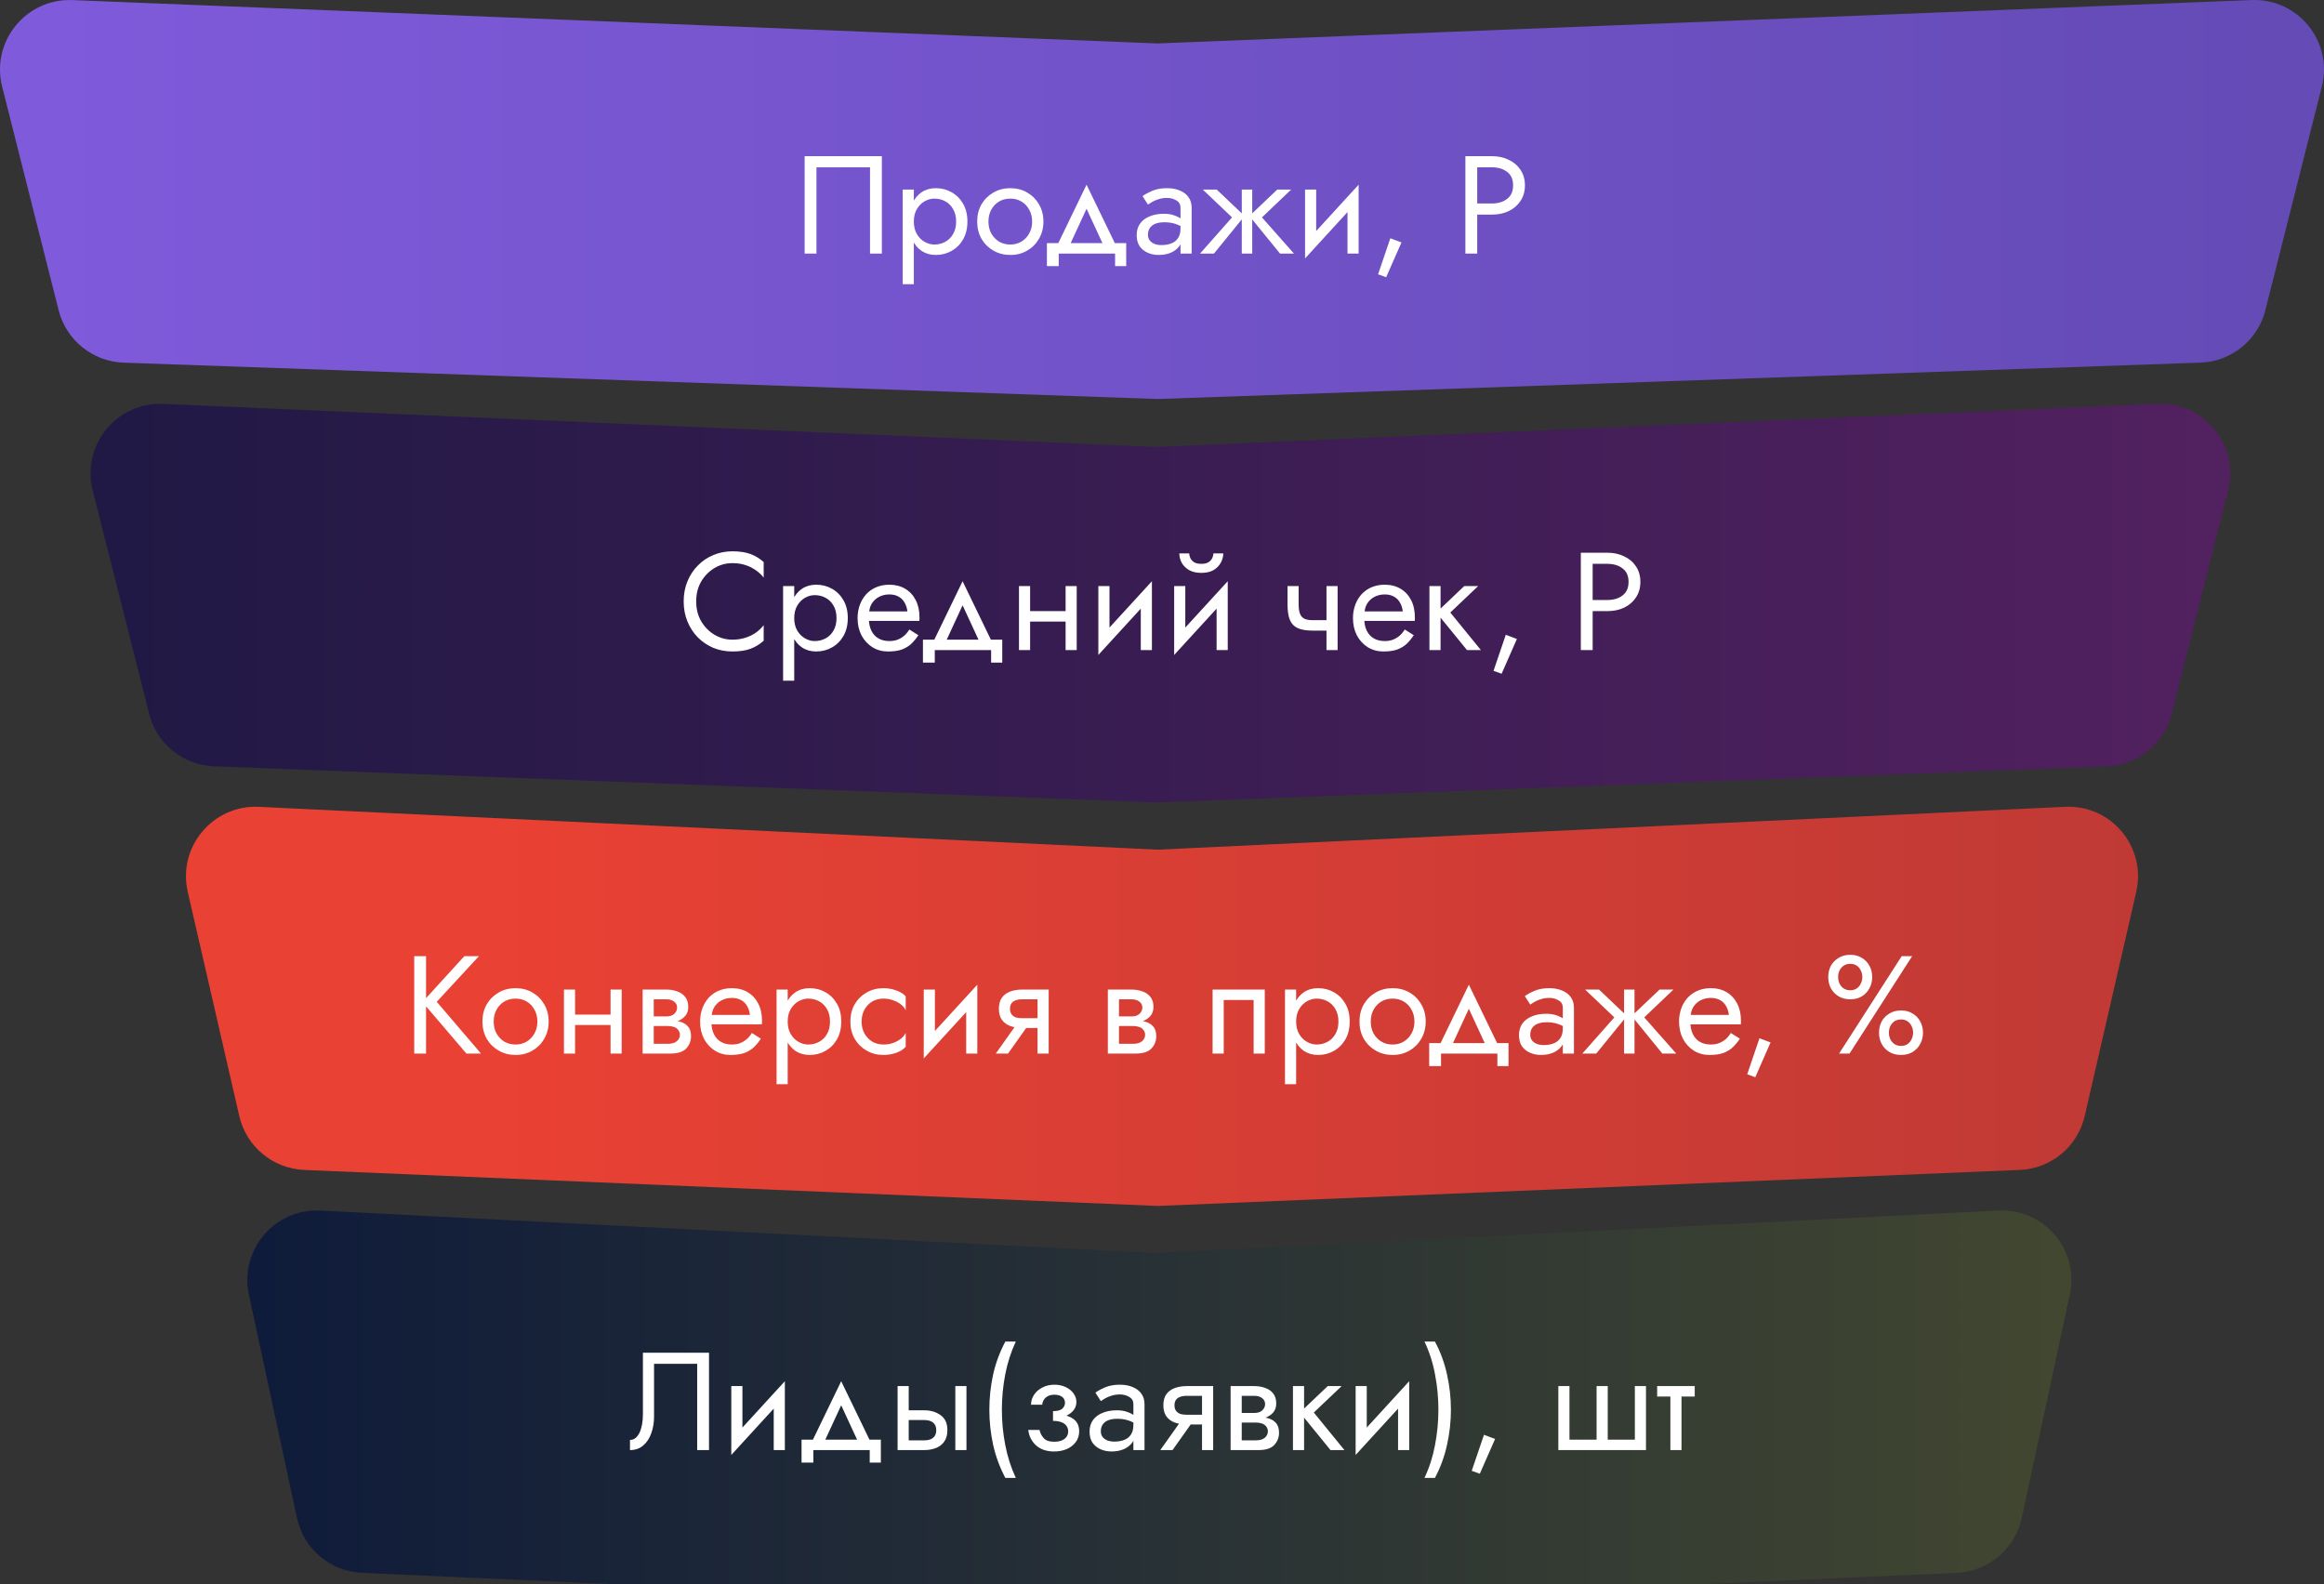 <?xml version="1.0" encoding="UTF-8"?> <svg xmlns="http://www.w3.org/2000/svg" viewBox="0 0 290.133 197.768" fill="none"><rect x="0" y="0" width="290.133" height="197.768" fill="#333333" stroke="none"/><path d="M7.317 38.723C8.263 42.47 11.57 45.141 15.432 45.276L144.491 49.814L274.699 45.274C278.561 45.14 281.869 42.469 282.815 38.721L289.864 10.811C291.283 5.186 286.896 -0.223 281.099 0.007L144.491 5.426L9.037 0.011C3.239 -0.221 -1.151 5.189 0.269 10.815L7.317 38.723Z" fill="url(#paint0_linear_344_2627)"></path><path d="M108.616 20.888H101.929V31.657H100.453V19.498H110.093V31.657H108.616V20.888ZM114.085 35.478H112.696V23.667H114.085V35.478ZM120.773 27.662C120.773 28.519 120.593 29.26 120.234 29.885C119.875 30.51 119.395 30.991 118.792 31.327C118.202 31.662 117.542 31.83 116.812 31.83C116.152 31.83 115.567 31.662 115.058 31.327C114.56 30.991 114.166 30.51 113.877 29.885C113.599 29.26 113.46 28.519 113.46 27.662C113.46 26.793 113.599 26.052 113.877 25.438C114.166 24.813 114.56 24.332 115.058 23.997C115.567 23.661 116.152 23.493 116.812 23.493C117.542 23.493 118.202 23.661 118.792 23.997C119.395 24.332 119.875 24.813 120.234 25.438C120.593 26.052 120.773 26.793 120.773 27.662ZM119.366 27.662C119.366 27.048 119.238 26.527 118.983 26.099C118.74 25.67 118.41 25.346 117.993 25.126C117.588 24.906 117.137 24.796 116.638 24.796C116.233 24.796 115.834 24.906 115.44 25.126C115.046 25.346 114.722 25.67 114.467 26.099C114.213 26.527 114.085 27.048 114.085 27.662C114.085 28.275 114.213 28.796 114.467 29.225C114.722 29.653 115.046 29.978 115.44 30.198C115.834 30.418 116.233 30.528 116.638 30.528C117.137 30.528 117.588 30.418 117.993 30.198C118.41 29.978 118.74 29.653 118.983 29.225C119.238 28.796 119.366 28.275 119.366 27.662ZM121.994 27.662C121.994 26.851 122.173 26.133 122.532 25.508C122.903 24.883 123.401 24.39 124.026 24.031C124.651 23.672 125.352 23.493 126.128 23.493C126.915 23.493 127.616 23.672 128.23 24.031C128.855 24.39 129.347 24.883 129.706 25.508C130.077 26.133 130.262 26.851 130.262 27.662C130.262 28.461 130.077 29.179 129.706 29.816C129.347 30.441 128.855 30.933 128.23 31.292C127.616 31.651 126.915 31.83 126.128 31.83C125.352 31.83 124.651 31.651 124.026 31.292C123.401 30.933 122.903 30.441 122.532 29.816C122.173 29.179 121.994 28.461 121.994 27.662ZM123.401 27.662C123.401 28.217 123.516 28.71 123.748 29.138C123.991 29.567 124.316 29.908 124.721 30.163C125.138 30.406 125.607 30.528 126.128 30.528C126.649 30.528 127.112 30.406 127.517 30.163C127.934 29.908 128.259 29.567 128.49 29.138C128.733 28.71 128.855 28.217 128.855 27.662C128.855 27.106 128.733 26.614 128.49 26.185C128.259 25.745 127.934 25.404 127.517 25.16C127.112 24.917 126.649 24.796 126.128 24.796C125.607 24.796 125.138 24.917 124.721 25.16C124.316 25.404 123.991 25.745 123.748 26.185C123.516 26.614 123.401 27.106 123.401 27.662ZM135.648 26.064L133.303 31.136H131.74L135.648 23.059L139.556 31.136H137.993L135.648 26.064ZM139.209 31.657H132.174V33.22H130.698V30.354H140.598V33.22H139.209V31.657ZM143.313 29.312C143.313 29.59 143.388 29.827 143.539 30.024C143.689 30.209 143.892 30.354 144.146 30.458C144.401 30.551 144.685 30.597 144.998 30.597C145.461 30.597 145.872 30.528 146.231 30.389C146.59 30.25 146.868 30.03 147.065 29.729C147.273 29.428 147.377 29.028 147.377 28.53L147.655 29.399C147.655 29.908 147.516 30.348 147.238 30.719C146.972 31.078 146.613 31.356 146.161 31.553C145.71 31.738 145.206 31.83 144.65 31.83C144.152 31.83 143.695 31.738 143.278 31.553C142.861 31.367 142.525 31.095 142.271 30.736C142.028 30.366 141.906 29.908 141.906 29.364C141.906 28.796 142.045 28.316 142.323 27.922C142.601 27.529 142.994 27.228 143.504 27.019C144.013 26.799 144.616 26.689 145.31 26.689C145.82 26.689 146.254 26.758 146.613 26.897C146.984 27.025 147.279 27.175 147.499 27.349C147.719 27.511 147.869 27.644 147.95 27.749V28.565C147.557 28.287 147.157 28.084 146.752 27.957C146.347 27.818 145.889 27.749 145.38 27.749C144.917 27.749 144.529 27.812 144.216 27.94C143.915 28.067 143.689 28.246 143.539 28.478C143.388 28.71 143.313 28.988 143.313 29.312ZM143.313 25.543L142.635 24.483C142.937 24.263 143.342 24.043 143.851 23.823C144.361 23.603 144.974 23.493 145.692 23.493C146.306 23.493 146.839 23.591 147.29 23.788C147.754 23.974 148.113 24.246 148.367 24.605C148.634 24.964 148.767 25.404 148.767 25.925V31.657H147.377V25.925C147.377 25.52 147.204 25.218 146.856 25.021C146.52 24.813 146.132 24.709 145.692 24.709C145.31 24.709 144.963 24.761 144.65 24.865C144.338 24.958 144.066 25.074 143.834 25.213C143.614 25.34 143.44 25.45 143.313 25.543ZM159.455 23.667H161.192L157.545 27.141L161.54 31.657H159.803L155.981 26.967L159.455 23.667ZM156.329 23.667V31.657H155.026V23.667H156.329ZM151.899 23.667L155.373 26.967L151.552 31.657H149.815L153.81 27.141L150.162 23.667H151.899ZM169.526 25.056L162.926 32.265L163.013 30.267L169.613 23.059L169.526 25.056ZM164.315 23.667V30.354L162.926 32.265V23.667H164.315ZM169.613 23.059V31.657H168.224V24.969L169.613 23.059ZM173.572 29.746L174.962 30.267L173.051 34.61L172.043 34.245L173.572 29.746ZM182.942 19.498H184.418V31.657H182.942V19.498ZM183.758 20.888V19.498H186.242C187.029 19.498 187.73 19.648 188.344 19.95C188.969 20.239 189.461 20.656 189.82 21.2C190.191 21.744 190.376 22.393 190.376 23.146C190.376 23.887 190.191 24.535 189.82 25.091C189.461 25.635 188.969 26.058 188.344 26.359C187.73 26.649 187.029 26.793 186.242 26.793H183.758V25.404H186.242C187.029 25.404 187.666 25.213 188.153 24.83C188.65 24.448 188.899 23.887 188.899 23.146C188.899 22.393 188.65 21.831 188.153 21.461C187.666 21.079 187.029 20.888 186.242 20.888H183.758Z" fill="white"></path><path d="M18.615 89.117C19.558 92.853 22.851 95.521 26.702 95.669L144.294 100.186L263.035 95.667C266.885 95.52 270.18 92.852 271.123 89.114L278.167 61.223C279.591 55.586 275.182 50.17 269.374 50.42L144.294 55.798L20.369 50.424C14.559 50.172 10.148 55.589 11.572 61.227L18.615 89.117Z" fill="url(#paint1_linear_344_2627)"></path><path d="M86.914 75.081C86.914 76.02 87.123 76.847 87.54 77.565C87.968 78.283 88.524 78.845 89.207 79.25C89.89 79.655 90.632 79.858 91.431 79.858C92.01 79.858 92.537 79.783 93.011 79.632C93.498 79.482 93.938 79.273 94.331 79.007C94.725 78.729 95.061 78.411 95.339 78.052V79.997C94.829 80.449 94.273 80.784 93.671 81.005C93.069 81.225 92.322 81.334 91.431 81.334C90.585 81.334 89.792 81.184 89.051 80.883C88.322 80.57 87.679 80.136 87.123 79.58C86.567 79.013 86.133 78.347 85.82 77.583C85.507 76.818 85.351 75.985 85.351 75.081C85.351 74.178 85.507 73.344 85.82 72.58C86.133 71.816 86.567 71.156 87.123 70.6C87.679 70.033 88.322 69.598 89.051 69.297C89.792 68.985 90.585 68.828 91.431 68.828C92.322 68.828 93.069 68.938 93.671 69.159C94.273 69.378 94.829 69.714 95.339 70.166V72.111C95.061 71.752 94.725 71.44 94.331 71.173C93.938 70.896 93.498 70.681 93.011 70.531C92.537 70.38 92.01 70.305 91.431 70.305C90.632 70.305 89.89 70.507 89.207 70.913C88.524 71.318 87.968 71.88 87.54 72.598C87.123 73.304 86.914 74.132 86.914 75.081ZM99.153 84.982H97.763V73.171H99.153V84.982ZM105.84 77.166C105.84 78.023 105.66 78.764 105.302 79.389C104.943 80.015 104.462 80.495 103.86 80.831C103.269 81.167 102.609 81.334 101.88 81.334C101.22 81.334 100.635 81.167 100.125 80.831C99.627 80.495 99.234 80.015 98.944 79.389C98.666 78.764 98.527 78.023 98.527 77.166C98.527 76.297 98.666 75.556 98.944 74.943C99.234 74.317 99.627 73.837 100.125 73.501C100.635 73.165 101.22 72.997 101.88 72.997C102.609 72.997 103.269 73.165 103.86 73.501C104.462 73.837 104.943 74.317 105.302 74.943C105.66 75.556 105.84 76.297 105.84 77.166ZM104.433 77.166C104.433 76.552 104.306 76.031 104.051 75.602C103.808 75.174 103.478 74.85 103.061 74.63C102.656 74.41 102.204 74.3 101.706 74.3C101.301 74.3 100.901 74.41 100.507 74.63C100.114 74.85 99.79 75.174 99.535 75.602C99.28 76.031 99.153 76.552 99.153 77.166C99.153 77.78 99.28 78.301 99.535 78.729C99.79 79.158 100.114 79.482 100.507 79.702C100.901 79.922 101.301 80.032 101.706 80.032C102.204 80.032 102.656 79.922 103.061 79.702C103.478 79.482 103.808 79.158 104.051 78.729C104.306 78.301 104.433 77.78 104.433 77.166ZM107.947 77.513V76.332H113.28C113.233 75.915 113.117 75.55 112.932 75.238C112.759 74.914 112.51 74.665 112.185 74.491C111.873 74.306 111.485 74.213 111.022 74.213C110.558 74.213 110.136 74.312 109.754 74.508C109.371 74.705 109.065 74.989 108.833 75.359C108.613 75.718 108.503 76.147 108.503 76.645L108.468 77.166C108.468 77.78 108.572 78.301 108.781 78.729C108.989 79.158 109.285 79.482 109.667 79.702C110.049 79.922 110.5 80.032 111.022 80.032C111.415 80.032 111.763 79.974 112.064 79.858C112.376 79.731 112.654 79.563 112.897 79.354C113.141 79.134 113.349 78.88 113.523 78.59L114.652 79.302C114.386 79.708 114.09 80.067 113.766 80.379C113.442 80.68 113.048 80.918 112.585 81.091C112.122 81.254 111.543 81.334 110.848 81.334C110.13 81.334 109.481 81.155 108.902 80.796C108.335 80.437 107.883 79.945 107.548 79.32C107.223 78.683 107.061 77.965 107.061 77.166C107.061 77.015 107.067 76.871 107.079 76.731C107.09 76.593 107.108 76.454 107.131 76.315C107.247 75.655 107.478 75.076 107.826 74.578C108.173 74.08 108.619 73.692 109.163 73.414C109.719 73.136 110.338 72.997 111.022 72.997C111.774 72.997 112.434 73.165 113.002 73.501C113.569 73.837 114.009 74.312 114.322 74.925C114.634 75.527 114.791 76.251 114.791 77.096C114.791 77.166 114.791 77.235 114.791 77.305C114.791 77.374 114.785 77.444 114.773 77.513H107.947ZM120.173 75.568L117.828 80.64H116.264L120.173 72.563L124.081 80.64H122.518L120.173 75.568ZM123.733 81.161H116.699V82.724H115.222V79.858H125.123V82.724H123.733V81.161ZM128.028 77.6V76.297H133.934V77.6H128.028ZM133.031 73.171H134.42V81.161H133.031V73.171ZM127.212 73.171H128.602V81.161H127.212V73.171ZM143.721 74.56L137.12 81.769L137.207 79.771L143.808 72.563L143.721 74.56ZM138.51 73.171V79.858L137.12 81.769V73.171H138.51ZM143.808 72.563V81.161H142.418V74.473L143.808 72.563ZM153.186 74.56L146.585 81.769L146.672 79.771L153.273 72.563L153.186 74.56ZM147.975 73.171V79.858L146.585 81.769V73.171H147.975ZM153.273 72.563V81.161H151.883V74.473L153.273 72.563ZM147.228 69.089H148.461C148.461 69.239 148.502 69.419 148.583 69.627C148.664 69.824 148.814 70.004 149.034 70.166C149.255 70.317 149.567 70.392 149.972 70.392C150.378 70.392 150.69 70.317 150.911 70.166C151.13 70.004 151.281 69.824 151.362 69.627C151.443 69.419 151.484 69.239 151.484 69.089H152.717C152.717 69.483 152.613 69.871 152.404 70.253C152.207 70.623 151.906 70.93 151.501 71.173C151.096 71.405 150.586 71.521 149.972 71.521C149.37 71.521 148.861 71.405 148.444 71.173C148.039 70.93 147.732 70.623 147.523 70.253C147.326 69.871 147.228 69.483 147.228 69.089ZM163.864 78.729V77.426H166.59V78.729H163.864ZM165.601 73.171H166.99V81.161H165.601V73.171ZM162.127 73.171V75.464C162.127 75.927 162.179 76.303 162.283 76.593C162.387 76.882 162.566 77.096 162.821 77.235C163.076 77.363 163.423 77.426 163.864 77.426V78.729C163.064 78.729 162.433 78.619 161.97 78.399C161.519 78.179 161.2 77.832 161.015 77.357C160.829 76.871 160.737 76.239 160.737 75.464V73.171H162.127ZM169.793 77.513V76.332H175.125C175.079 75.915 174.963 75.55 174.778 75.238C174.604 74.914 174.355 74.665 174.031 74.491C173.718 74.306 173.33 74.213 172.867 74.213C172.404 74.213 171.981 74.312 171.599 74.508C171.217 74.705 170.91 74.989 170.678 75.359C170.459 75.718 170.348 76.147 170.348 76.645L170.314 77.166C170.314 77.78 170.418 78.301 170.626 78.729C170.835 79.158 171.13 79.482 171.512 79.702C171.894 79.922 172.346 80.032 172.867 80.032C173.261 80.032 173.608 79.974 173.909 79.858C174.222 79.731 174.5 79.563 174.743 79.354C174.986 79.134 175.195 78.88 175.368 78.59L176.497 79.302C176.231 79.708 175.936 80.067 175.612 80.379C175.287 80.68 174.893 80.918 174.43 81.091C173.967 81.254 173.388 81.334 172.693 81.334C171.975 81.334 171.327 81.155 170.748 80.796C170.181 80.437 169.729 79.945 169.393 79.32C169.069 78.683 168.907 77.965 168.907 77.166C168.907 77.015 168.913 76.871 168.924 76.731C168.936 76.593 168.953 76.454 168.976 76.315C169.092 75.655 169.324 75.076 169.671 74.578C170.018 74.08 170.464 73.692 171.009 73.414C171.564 73.136 172.184 72.997 172.867 72.997C173.62 72.997 174.28 73.165 174.847 73.501C175.415 73.837 175.855 74.312 176.167 74.925C176.48 75.527 176.636 76.251 176.636 77.096C176.636 77.166 176.636 77.235 176.636 77.305C176.636 77.374 176.63 77.444 176.619 77.513H169.793ZM178.454 73.171H179.844V81.161H178.454V73.171ZM182.796 73.171H184.533L181.059 76.471L184.881 81.161H183.144L179.322 76.471L182.796 73.171ZM187.985 79.25L189.374 79.771L187.464 84.114L186.456 83.749L187.985 79.25ZM197.354 69.002H198.831V81.161H197.354V69.002ZM198.171 70.392V69.002H200.655C201.442 69.002 202.143 69.153 202.756 69.454C203.382 69.743 203.874 70.16 204.233 70.704C204.603 71.249 204.789 71.897 204.789 72.65C204.789 73.391 204.603 74.039 204.233 74.595C203.874 75.139 203.382 75.562 202.756 75.863C202.143 76.153 201.442 76.297 200.655 76.297H198.171V74.908H200.655C201.442 74.908 202.079 74.717 202.565 74.335C203.063 73.952 203.312 73.391 203.312 72.65C203.312 71.897 203.063 71.335 202.565 70.965C202.079 70.583 201.442 70.392 200.655 70.392H198.171Z" fill="white"></path><path d="M29.871 139.328C30.747 143.139 34.062 145.895 37.969 146.06L144.543 150.558L252.162 146.058C256.07 145.894 259.386 143.138 260.263 139.326L266.694 111.347C267.983 105.741 263.566 100.455 257.819 100.726L144.543 106.077L32.318 100.731C26.571 100.457 22.152 105.745 23.44 111.351L29.871 139.328Z" fill="url(#paint2_linear_344_2627)"></path><path d="M51.713 119.373H53.19V131.532H51.713V119.373ZM57.967 119.373H59.79L54.527 125.071L60.051 131.532H58.227L52.738 125.105L57.967 119.373ZM60.227 127.537C60.227 126.727 60.407 126.009 60.766 125.383C61.136 124.758 61.634 124.266 62.26 123.907C62.885 123.548 63.585 123.368 64.361 123.368C65.149 123.368 65.849 123.548 66.463 123.907C67.088 124.266 67.58 124.758 67.94 125.383C68.31 126.009 68.495 126.727 68.495 127.537C68.495 128.336 68.31 129.054 67.94 129.691C67.58 130.316 67.088 130.808 66.463 131.167C65.849 131.527 65.149 131.706 64.361 131.706C63.585 131.706 62.885 131.527 62.26 131.167C61.634 130.808 61.136 130.316 60.766 129.691C60.407 129.054 60.227 128.336 60.227 127.537ZM61.634 127.537C61.634 128.093 61.75 128.585 61.982 129.014C62.225 129.442 62.549 129.784 62.954 130.038C63.371 130.282 63.84 130.403 64.361 130.403C64.882 130.403 65.346 130.282 65.751 130.038C66.168 129.784 66.492 129.442 66.724 129.014C66.967 128.585 67.088 128.093 67.088 127.537C67.088 126.981 66.967 126.489 66.724 126.061C66.492 125.621 66.168 125.279 65.751 125.036C65.346 124.793 64.882 124.671 64.361 124.671C63.84 124.671 63.371 124.793 62.954 125.036C62.549 125.279 62.225 125.621 61.982 126.061C61.75 126.489 61.634 126.981 61.634 127.537ZM71.22 127.971V126.669H77.126V127.971H71.22ZM76.223 123.542H77.613V131.532H76.223V123.542ZM70.404 123.542H71.794V131.532H70.404V123.542ZM81.042 127.363H83.352C83.908 127.363 84.406 127.421 84.846 127.537C85.286 127.653 85.633 127.856 85.888 128.145C86.143 128.435 86.27 128.84 86.27 129.361C86.27 129.963 86.067 130.478 85.662 130.907C85.268 131.324 84.614 131.532 83.7 131.532H81.042V130.316H83.352C83.873 130.316 84.255 130.206 84.498 129.986C84.753 129.766 84.881 129.5 84.881 129.187C84.881 129.025 84.846 128.88 84.776 128.753C84.718 128.626 84.626 128.51 84.498 128.406C84.383 128.301 84.226 128.226 84.029 128.18C83.844 128.122 83.618 128.093 83.352 128.093H81.042V127.363ZM81.042 127.711V126.895H83.178C83.387 126.895 83.572 126.871 83.734 126.825C83.908 126.767 84.053 126.686 84.168 126.582C84.284 126.478 84.371 126.362 84.429 126.234C84.498 126.096 84.533 125.951 84.533 125.8C84.533 125.488 84.412 125.239 84.168 125.053C83.925 124.857 83.595 124.758 83.178 124.758H81.042V123.542H83.178C83.676 123.542 84.128 123.617 84.533 123.768C84.95 123.907 85.286 124.139 85.541 124.463C85.795 124.775 85.923 125.192 85.923 125.713C85.923 126.165 85.795 126.541 85.541 126.842C85.286 127.132 84.95 127.352 84.533 127.503C84.128 127.641 83.676 127.711 83.178 127.711H81.042ZM80.226 123.542H81.615V131.532H80.226V123.542ZM88.287 127.885V126.704H93.62C93.573 126.287 93.458 125.922 93.272 125.609C93.098 125.285 92.85 125.036 92.525 124.862C92.213 124.677 91.825 124.584 91.361 124.584C90.898 124.584 90.476 124.683 90.094 124.88C89.711 125.076 89.405 125.36 89.173 125.731C88.953 126.09 88.843 126.518 88.843 127.016L88.808 127.537C88.808 128.151 88.913 128.672 89.121 129.1C89.329 129.529 89.625 129.853 90.007 130.073C90.389 130.293 90.84 130.403 91.361 130.403C91.755 130.403 92.103 130.345 92.404 130.229C92.717 130.102 92.994 129.934 93.238 129.726C93.481 129.506 93.689 129.251 93.863 128.962L94.992 129.674C94.726 130.079 94.43 130.438 94.106 130.751C93.782 131.052 93.388 131.289 92.925 131.463C92.462 131.625 91.883 131.706 91.188 131.706C90.47 131.706 89.822 131.527 89.243 131.167C88.675 130.808 88.223 130.316 87.888 129.691C87.564 129.054 87.401 128.336 87.401 127.537C87.401 127.387 87.407 127.242 87.419 127.103C87.43 126.964 87.448 126.825 87.471 126.686C87.587 126.026 87.818 125.447 88.166 124.949C88.513 124.451 88.959 124.063 89.503 123.785C90.059 123.508 90.678 123.368 91.361 123.368C92.114 123.368 92.774 123.536 93.342 123.872C93.909 124.208 94.349 124.683 94.662 125.296C94.975 125.899 95.131 126.622 95.131 127.468C95.131 127.537 95.131 127.607 95.131 127.676C95.131 127.746 95.125 127.815 95.113 127.885H88.287ZM98.338 135.354H96.949V123.542H98.338V135.354ZM105.025 127.537C105.025 128.394 104.846 129.135 104.487 129.761C104.128 130.386 103.648 130.866 103.045 131.202C102.455 131.538 101.795 131.706 101.065 131.706C100.405 131.706 99.82 131.538 99.311 131.202C98.813 130.866 98.419 130.386 98.13 129.761C97.852 129.135 97.713 128.394 97.713 127.537C97.713 126.669 97.852 125.928 98.13 125.314C98.419 124.689 98.813 124.208 99.311 123.872C99.82 123.536 100.405 123.368 101.065 123.368C101.795 123.368 102.455 123.536 103.045 123.872C103.648 124.208 104.128 124.689 104.487 125.314C104.846 125.928 105.025 126.669 105.025 127.537ZM103.619 127.537C103.619 126.924 103.491 126.402 103.236 125.974C102.993 125.546 102.663 125.221 102.246 125.001C101.841 124.781 101.389 124.671 100.891 124.671C100.486 124.671 100.087 124.781 99.693 125.001C99.299 125.221 98.975 125.546 98.72 125.974C98.466 126.402 98.338 126.924 98.338 127.537C98.338 128.151 98.466 128.672 98.72 129.1C98.975 129.529 99.299 129.853 99.693 130.073C100.087 130.293 100.486 130.403 100.891 130.403C101.389 130.403 101.841 130.293 102.246 130.073C102.663 129.853 102.993 129.529 103.236 129.1C103.491 128.672 103.619 128.151 103.619 127.537ZM107.567 127.537C107.567 128.093 107.683 128.585 107.914 129.014C108.157 129.442 108.482 129.784 108.887 130.038C109.304 130.282 109.773 130.403 110.294 130.403C110.722 130.403 111.122 130.34 111.492 130.212C111.874 130.073 112.205 129.894 112.482 129.674C112.76 129.442 112.957 129.199 113.073 128.944V130.681C112.795 131.005 112.396 131.26 111.874 131.445C111.365 131.619 110.838 131.706 110.294 131.706C109.518 131.706 108.818 131.527 108.192 131.167C107.567 130.808 107.069 130.316 106.698 129.691C106.339 129.054 106.16 128.336 106.16 127.537C106.16 126.727 106.339 126.009 106.698 125.383C107.069 124.758 107.567 124.266 108.192 123.907C108.818 123.548 109.518 123.368 110.294 123.368C110.838 123.368 111.365 123.461 111.874 123.646C112.396 123.82 112.795 124.069 113.073 124.393V126.13C112.957 125.864 112.76 125.621 112.482 125.401C112.205 125.181 111.874 125.007 111.492 124.88C111.122 124.741 110.722 124.671 110.294 124.671C109.773 124.671 109.304 124.793 108.887 125.036C108.482 125.279 108.157 125.621 107.914 126.061C107.683 126.489 107.567 126.981 107.567 127.537ZM121.924 124.932L115.323 132.14L115.41 130.143L122.01 122.934L121.924 124.932ZM116.713 123.542V130.229L115.323 132.14V123.542H116.713ZM122.01 122.934V131.532H120.621V124.845L122.01 122.934ZM125.848 131.532H124.319L127.272 127.363H128.801L125.848 131.532ZM130.92 131.532H129.53V123.542H130.92V131.532ZM130.103 127.12V128.336H127.62C127.075 128.336 126.577 128.255 126.126 128.093C125.686 127.931 125.338 127.676 125.084 127.329C124.829 126.97 124.701 126.507 124.701 125.939C124.701 125.36 124.829 124.897 125.084 124.55C125.338 124.202 125.686 123.947 126.126 123.785C126.577 123.623 127.075 123.542 127.62 123.542H130.103V124.758H127.62C127.284 124.758 127 124.804 126.768 124.897C126.548 124.978 126.38 125.105 126.265 125.279C126.149 125.453 126.091 125.673 126.091 125.939C126.091 126.205 126.149 126.426 126.265 126.599C126.38 126.773 126.548 126.906 126.768 126.999C127 127.08 127.284 127.12 127.62 127.12H130.103ZM139.122 127.363H141.432C141.988 127.363 142.485 127.421 142.926 127.537C143.366 127.653 143.713 127.856 143.968 128.145C144.222 128.435 144.35 128.84 144.35 129.361C144.35 129.963 144.147 130.478 143.742 130.907C143.348 131.324 142.694 131.532 141.779 131.532H139.122V130.316H141.432C141.953 130.316 142.335 130.206 142.578 129.986C142.833 129.766 142.96 129.5 142.96 129.187C142.96 129.025 142.926 128.88 142.856 128.753C142.798 128.626 142.706 128.51 142.578 128.406C142.462 128.301 142.306 128.226 142.109 128.18C141.924 128.122 141.698 128.093 141.432 128.093H139.122V127.363ZM139.122 127.711V126.895H141.258C141.467 126.895 141.652 126.871 141.814 126.825C141.988 126.767 142.133 126.686 142.248 126.582C142.364 126.478 142.451 126.362 142.509 126.234C142.578 126.096 142.613 125.951 142.613 125.8C142.613 125.488 142.491 125.239 142.248 125.053C142.005 124.857 141.675 124.758 141.258 124.758H139.122V123.542H141.258C141.756 123.542 142.208 123.617 142.613 123.768C143.03 123.907 143.366 124.139 143.62 124.463C143.875 124.775 144.003 125.192 144.003 125.713C144.003 126.165 143.875 126.541 143.62 126.842C143.366 127.132 143.03 127.352 142.613 127.503C142.208 127.641 141.756 127.711 141.258 127.711H139.122ZM138.305 123.542H139.695V131.532H138.305V123.542ZM157.897 123.542V131.532H156.507V124.845H152.773V131.532H151.383V123.542H157.897ZM161.812 135.354H160.422V123.542H161.812V135.354ZM168.499 127.537C168.499 128.394 168.32 129.135 167.961 129.761C167.602 130.386 167.121 130.866 166.519 131.202C165.929 131.538 165.269 131.706 164.539 131.706C163.879 131.706 163.294 131.538 162.785 131.202C162.287 130.866 161.893 130.386 161.604 129.761C161.326 129.135 161.187 128.394 161.187 127.537C161.187 126.669 161.326 125.928 161.604 125.314C161.893 124.689 162.287 124.208 162.785 123.872C163.294 123.536 163.879 123.368 164.539 123.368C165.269 123.368 165.929 123.536 166.519 123.872C167.121 124.208 167.602 124.689 167.961 125.314C168.32 125.928 168.499 126.669 168.499 127.537ZM167.092 127.537C167.092 126.924 166.965 126.402 166.71 125.974C166.467 125.546 166.137 125.221 165.72 125.001C165.315 124.781 164.863 124.671 164.365 124.671C163.96 124.671 163.56 124.781 163.167 125.001C162.773 125.221 162.449 125.546 162.194 125.974C161.939 126.402 161.812 126.924 161.812 127.537C161.812 128.151 161.939 128.672 162.194 129.1C162.449 129.529 162.773 129.853 163.167 130.073C163.56 130.293 163.96 130.403 164.365 130.403C164.863 130.403 165.315 130.293 165.72 130.073C166.137 129.853 166.467 129.529 166.71 129.1C166.965 128.672 167.092 128.151 167.092 127.537ZM169.721 127.537C169.721 126.727 169.9 126.009 170.259 125.383C170.63 124.758 171.128 124.266 171.753 123.907C172.378 123.548 173.079 123.368 173.855 123.368C174.642 123.368 175.342 123.548 175.956 123.907C176.582 124.266 177.074 124.758 177.433 125.383C177.803 126.009 177.989 126.727 177.989 127.537C177.989 128.336 177.803 129.054 177.433 129.691C177.074 130.316 176.582 130.808 175.956 131.167C175.342 131.527 174.642 131.706 173.855 131.706C173.079 131.706 172.378 131.527 171.753 131.167C171.128 130.808 170.63 130.316 170.259 129.691C169.9 129.054 169.721 128.336 169.721 127.537ZM171.128 127.537C171.128 128.093 171.244 128.585 171.475 129.014C171.718 129.442 172.042 129.784 172.448 130.038C172.865 130.282 173.333 130.403 173.855 130.403C174.376 130.403 174.839 130.282 175.244 130.038C175.661 129.784 175.985 129.442 176.217 129.014C176.46 128.585 176.582 128.093 176.582 127.537C176.582 126.981 176.46 126.489 176.217 126.061C175.985 125.621 175.661 125.279 175.244 125.036C174.839 124.793 174.376 124.671 173.855 124.671C173.333 124.671 172.865 124.793 172.448 125.036C172.042 125.279 171.718 125.621 171.475 126.061C171.244 126.489 171.128 126.981 171.128 127.537ZM183.375 125.939L181.03 131.011H179.467L183.375 122.934L187.283 131.011H185.72L183.375 125.939ZM186.936 131.532H179.901V133.095H178.424V130.229H188.325V133.095H186.936V131.532ZM191.04 129.187C191.04 129.465 191.115 129.703 191.266 129.899C191.416 130.085 191.619 130.229 191.873 130.334C192.128 130.426 192.412 130.473 192.725 130.473C193.188 130.473 193.599 130.403 193.958 130.264C194.317 130.125 194.595 129.905 194.791 129.604C195 129.303 195.104 128.904 195.104 128.406L195.382 129.274C195.382 129.784 195.243 130.224 194.965 130.594C194.699 130.953 194.34 131.231 193.888 131.428C193.437 131.613 192.933 131.706 192.377 131.706C191.879 131.706 191.422 131.613 191.005 131.428C190.588 131.243 190.252 130.971 189.997 130.612C189.754 130.241 189.633 129.784 189.633 129.24C189.633 128.672 189.772 128.191 190.05 127.798C190.327 127.404 190.721 127.103 191.231 126.895C191.74 126.675 192.342 126.564 193.037 126.564C193.547 126.564 193.981 126.634 194.34 126.773C194.71 126.9 195.006 127.051 195.226 127.225C195.446 127.387 195.596 127.52 195.677 127.624V128.44C195.284 128.162 194.884 127.96 194.479 127.833C194.074 127.694 193.616 127.624 193.106 127.624C192.643 127.624 192.255 127.688 191.943 127.815C191.642 127.942 191.416 128.122 191.266 128.354C191.115 128.585 191.04 128.863 191.04 129.187ZM191.04 125.418L190.362 124.359C190.663 124.139 191.068 123.918 191.578 123.699C192.088 123.479 192.701 123.368 193.419 123.368C194.033 123.368 194.566 123.467 195.017 123.664C195.48 123.849 195.839 124.121 196.094 124.48C196.361 124.839 196.494 125.279 196.494 125.8V131.532H195.104V125.8C195.104 125.395 194.93 125.094 194.583 124.897C194.247 124.689 193.859 124.584 193.419 124.584C193.037 124.584 192.69 124.637 192.377 124.741C192.064 124.833 191.792 124.949 191.561 125.088C191.341 125.216 191.167 125.325 191.04 125.418ZM207.182 123.542H208.919L205.271 127.016L209.266 131.532H207.529L203.708 126.842L207.182 123.542ZM204.056 123.542V131.532H202.753V123.542H204.056ZM199.626 123.542L203.1 126.842L199.279 131.532H197.542L201.537 127.016L197.889 123.542H199.626ZM210.503 127.885V126.704H215.835C215.789 126.287 215.673 125.922 215.487 125.609C215.314 125.285 215.065 125.036 214.741 124.862C214.428 124.677 214.04 124.584 213.577 124.584C213.114 124.584 212.691 124.683 212.309 124.88C211.927 125.076 211.62 125.36 211.388 125.731C211.168 126.09 211.058 126.518 211.058 127.016L211.024 127.537C211.024 128.151 211.128 128.672 211.336 129.1C211.545 129.529 211.84 129.853 212.222 130.073C212.604 130.293 213.056 130.403 213.577 130.403C213.971 130.403 214.318 130.345 214.619 130.229C214.932 130.102 215.21 129.934 215.453 129.726C215.696 129.506 215.904 129.251 216.078 128.962L217.207 129.674C216.941 130.079 216.645 130.438 216.321 130.751C215.997 131.052 215.603 131.289 215.14 131.463C214.677 131.625 214.098 131.706 213.403 131.706C212.685 131.706 212.037 131.527 211.458 131.167C210.89 130.808 210.439 130.316 210.103 129.691C209.779 129.054 209.617 128.336 209.617 127.537C209.617 127.387 209.622 127.242 209.634 127.103C209.646 126.964 209.663 126.825 209.686 126.686C209.802 126.026 210.033 125.447 210.381 124.949C210.728 124.451 211.174 124.063 211.718 123.785C212.274 123.508 212.894 123.368 213.577 123.368C214.329 123.368 214.99 123.536 215.557 123.872C216.124 124.208 216.564 124.683 216.877 125.296C217.19 125.899 217.346 126.622 217.346 127.468C217.346 127.537 217.346 127.607 217.346 127.676C217.346 127.746 217.34 127.815 217.329 127.885H210.503ZM219.654 129.621L221.043 130.143L219.133 134.485L218.125 134.12L219.654 129.621ZM228.241 121.979C228.241 121.458 228.351 120.989 228.571 120.572C228.803 120.155 229.127 119.825 229.544 119.582C229.961 119.327 230.442 119.2 230.986 119.2C231.542 119.2 232.022 119.327 232.428 119.582C232.844 119.825 233.163 120.155 233.383 120.572C233.615 120.989 233.73 121.458 233.73 121.979C233.73 122.488 233.615 122.957 233.383 123.386C233.163 123.803 232.844 124.139 232.428 124.393C232.022 124.637 231.542 124.758 230.986 124.758C230.442 124.758 229.961 124.637 229.544 124.393C229.127 124.139 228.803 123.803 228.571 123.386C228.351 122.957 228.241 122.488 228.241 121.979ZM229.475 121.979C229.475 122.268 229.533 122.541 229.649 122.795C229.776 123.05 229.95 123.253 230.17 123.403C230.401 123.554 230.673 123.629 230.986 123.629C231.31 123.629 231.582 123.554 231.802 123.403C232.022 123.253 232.19 123.05 232.306 122.795C232.433 122.541 232.497 122.268 232.497 121.979C232.497 121.678 232.433 121.406 232.306 121.163C232.19 120.908 232.022 120.705 231.802 120.555C231.582 120.404 231.31 120.329 230.986 120.329C230.673 120.329 230.401 120.404 230.17 120.555C229.95 120.705 229.776 120.908 229.649 121.163C229.533 121.406 229.475 121.678 229.475 121.979ZM234.581 128.927C234.581 128.406 234.691 127.937 234.911 127.52C235.143 127.103 235.467 126.773 235.884 126.53C236.301 126.275 236.782 126.148 237.326 126.148C237.882 126.148 238.362 126.275 238.768 126.53C239.184 126.773 239.503 127.103 239.723 127.52C239.955 127.937 240.07 128.406 240.07 128.927C240.07 129.436 239.955 129.905 239.723 130.334C239.503 130.751 239.184 131.086 238.768 131.341C238.362 131.584 237.882 131.706 237.326 131.706C236.782 131.706 236.301 131.584 235.884 131.341C235.467 131.086 235.143 130.751 234.911 130.334C234.691 129.905 234.581 129.436 234.581 128.927ZM235.815 128.927C235.815 129.216 235.873 129.488 235.988 129.743C236.116 129.998 236.289 130.2 236.51 130.351C236.741 130.502 237.013 130.577 237.326 130.577C237.65 130.577 237.922 130.502 238.142 130.351C238.362 130.2 238.53 129.998 238.646 129.743C238.773 129.488 238.837 129.216 238.837 128.927C238.837 128.626 238.773 128.354 238.646 128.111C238.53 127.856 238.362 127.653 238.142 127.503C237.922 127.352 237.65 127.277 237.326 127.277C237.013 127.277 236.741 127.352 236.51 127.503C236.289 127.653 236.116 127.856 235.988 128.111C235.873 128.354 235.815 128.626 235.815 128.927ZM237.413 119.373H238.715L230.899 131.532H229.596L237.413 119.373Z" fill="white"></path><path d="M37.076 189.511C37.906 193.369 41.233 196.182 45.175 196.36L144.248 200.825L244.297 196.357C248.24 196.181 251.569 193.367 252.4 189.508L258.399 161.629C259.602 156.045 255.177 150.841 249.472 151.128L144.248 156.437L40.008 151.134C34.301 150.843 29.874 156.048 31.076 161.634L37.076 189.511Z" fill="url(#paint3_linear_344_2627)"></path><path d="M88.514 168.878V181.036H87.037V170.267H81.653V176.868C81.653 177.609 81.537 178.298 81.305 178.935C81.085 179.572 80.75 180.081 80.298 180.463C79.858 180.845 79.308 181.036 78.648 181.036V179.768C78.914 179.768 79.146 179.687 79.343 179.525C79.54 179.363 79.707 179.137 79.846 178.848C79.985 178.547 80.09 178.199 80.159 177.806C80.229 177.412 80.263 176.983 80.263 176.52V168.878H88.514ZM97.897 174.436L91.296 181.644L91.383 179.647L97.984 172.438L97.897 174.436ZM92.686 173.046V179.734L91.296 181.644V173.046H92.686ZM97.984 172.438V181.036H96.594V174.349L97.984 172.438ZM105.017 175.443L102.672 180.515H101.109L105.017 172.438L108.925 180.515H107.362L105.017 175.443ZM108.578 181.036H101.543V182.6H100.067V179.734H109.968V182.6H108.578V181.036ZM119.265 173.046H120.655V181.036H119.265V173.046ZM112.057 173.046H113.446V181.036H112.057V173.046ZM112.873 177.284V176.069H115.357C116.179 176.069 116.868 176.271 117.424 176.677C117.991 177.07 118.275 177.696 118.275 178.553C118.275 179.12 118.148 179.589 117.893 179.959C117.638 180.33 117.291 180.602 116.851 180.776C116.411 180.95 115.913 181.036 115.357 181.036H112.873V179.821H115.357C115.693 179.821 115.971 179.774 116.191 179.682C116.422 179.577 116.596 179.433 116.712 179.247C116.828 179.05 116.885 178.819 116.885 178.553C116.885 178.147 116.758 177.835 116.503 177.614C116.249 177.395 115.866 177.284 115.357 177.284H112.873ZM125.51 167.488H126.813C126.211 168.785 125.771 170.157 125.493 171.605C125.215 173.052 125.076 174.517 125.076 175.999C125.076 177.47 125.215 178.929 125.493 180.376C125.771 181.824 126.211 183.202 126.813 184.51H125.51C124.815 183.202 124.306 181.824 123.982 180.376C123.669 178.929 123.512 177.47 123.512 175.999C123.512 174.517 123.669 173.052 123.982 171.605C124.306 170.157 124.815 168.785 125.51 167.488ZM131.46 177.041V176.173C131.993 176.173 132.375 176.075 132.607 175.878C132.838 175.669 132.954 175.42 132.954 175.131C132.954 174.818 132.838 174.575 132.607 174.401C132.375 174.216 132.051 174.123 131.634 174.123C131.287 174.123 130.997 174.193 130.765 174.332C130.546 174.459 130.384 174.621 130.279 174.818C130.175 175.003 130.123 175.189 130.123 175.374H128.716C128.716 174.922 128.843 174.505 129.098 174.123C129.353 173.741 129.7 173.44 130.14 173.22C130.58 172.988 131.078 172.873 131.634 172.873C132.155 172.873 132.624 172.971 133.041 173.168C133.458 173.365 133.782 173.625 134.014 173.95C134.257 174.274 134.379 174.633 134.379 175.026C134.379 175.605 134.118 176.086 133.597 176.468C133.087 176.85 132.375 177.041 131.46 177.041ZM131.599 181.21C130.661 181.21 129.909 180.955 129.341 180.446C128.785 179.936 128.461 179.294 128.369 178.518H129.776C129.856 178.9 130.03 179.242 130.297 179.543C130.563 179.844 130.997 179.994 131.599 179.994C131.97 179.994 132.282 179.942 132.537 179.838C132.804 179.734 133.006 179.583 133.145 179.386C133.284 179.189 133.354 178.964 133.354 178.709C133.354 178.431 133.278 178.193 133.128 177.997C132.989 177.8 132.775 177.649 132.485 177.545C132.207 177.441 131.866 177.389 131.46 177.389V176.52C132.456 176.52 133.25 176.694 133.84 177.041C134.431 177.389 134.726 177.939 134.726 178.692C134.726 179.213 134.581 179.664 134.292 180.046C134.014 180.417 133.637 180.706 133.163 180.915C132.688 181.112 132.167 181.21 131.599 181.21ZM137.43 178.692C137.43 178.969 137.506 179.207 137.656 179.404C137.807 179.589 138.009 179.734 138.264 179.838C138.519 179.93 138.802 179.977 139.115 179.977C139.578 179.977 139.989 179.907 140.349 179.768C140.707 179.629 140.985 179.409 141.182 179.108C141.391 178.807 141.495 178.408 141.495 177.91L141.773 178.778C141.773 179.288 141.634 179.728 141.356 180.099C141.089 180.457 140.73 180.735 140.279 180.932C139.827 181.117 139.324 181.21 138.768 181.21C138.27 181.21 137.813 181.117 137.396 180.932C136.979 180.747 136.643 180.475 136.388 180.116C136.145 179.745 136.023 179.288 136.023 178.743C136.023 178.176 136.162 177.696 136.44 177.302C136.718 176.908 137.112 176.607 137.621 176.399C138.131 176.179 138.733 176.069 139.428 176.069C139.937 176.069 140.372 176.138 140.73 176.277C141.101 176.404 141.396 176.555 141.616 176.729C141.837 176.891 141.987 177.024 142.068 177.128V177.945C141.674 177.667 141.275 177.464 140.87 177.337C140.464 177.198 140.007 177.128 139.497 177.128C139.034 177.128 138.646 177.192 138.334 177.319C138.033 177.447 137.807 177.626 137.656 177.858C137.506 178.089 137.43 178.367 137.43 178.692ZM137.43 174.922L136.753 173.863C137.054 173.643 137.459 173.423 137.969 173.203C138.478 172.983 139.092 172.873 139.81 172.873C140.424 172.873 140.956 172.971 141.408 173.168C141.871 173.353 142.23 173.625 142.485 173.984C142.751 174.343 142.884 174.783 142.884 175.304V181.036H141.495V175.304C141.495 174.899 141.321 174.598 140.974 174.401C140.638 174.193 140.25 174.089 139.81 174.089C139.428 174.089 139.08 174.141 138.768 174.245C138.455 174.338 138.183 174.453 137.951 174.592C137.731 174.72 137.558 174.83 137.43 174.922ZM146.382 181.036H144.853L147.806 176.868H149.335L146.382 181.036ZM151.454 181.036H150.064V173.046H151.454V181.036ZM150.637 176.625V177.84H148.154C147.609 177.84 147.111 177.759 146.66 177.597C146.22 177.435 145.872 177.18 145.617 176.833C145.363 176.474 145.236 176.011 145.236 175.443C145.236 174.864 145.363 174.401 145.617 174.054C145.872 173.706 146.22 173.452 146.66 173.289C147.111 173.127 147.609 173.046 148.154 173.046H150.637V174.262H148.154C147.818 174.262 147.534 174.309 147.302 174.401C147.082 174.482 146.915 174.61 146.799 174.783C146.683 174.957 146.625 175.177 146.625 175.443C146.625 175.71 146.683 175.93 146.799 176.103C146.915 176.277 147.082 176.41 147.302 176.503C147.534 176.584 147.818 176.625 148.154 176.625H150.637ZM154.448 176.868H156.758C157.314 176.868 157.812 176.926 158.252 177.041C158.692 177.157 159.04 177.36 159.294 177.649C159.549 177.939 159.677 178.344 159.677 178.865C159.677 179.467 159.474 179.983 159.069 180.411C158.675 180.828 158.021 181.036 157.106 181.036H154.448V179.821H156.758C157.279 179.821 157.662 179.711 157.905 179.491C158.16 179.271 158.287 179.004 158.287 178.692C158.287 178.529 158.252 178.385 158.183 178.257C158.125 178.13 158.032 178.014 157.905 177.91C157.789 177.806 157.633 177.73 157.436 177.684C157.25 177.626 157.025 177.597 156.758 177.597H154.448V176.868ZM154.448 177.215V176.399H156.585C156.793 176.399 156.978 176.376 157.141 176.329C157.314 176.271 157.459 176.19 157.575 176.086C157.691 175.982 157.777 175.866 157.835 175.739C157.905 175.6 157.94 175.455 157.94 175.304C157.94 174.992 157.818 174.743 157.575 174.558C157.332 174.361 157.002 174.262 156.585 174.262H154.448V173.046H156.585C157.083 173.046 157.534 173.122 157.94 173.272C158.356 173.411 158.692 173.643 158.947 173.967C159.202 174.28 159.329 174.696 159.329 175.218C159.329 175.669 159.202 176.046 158.947 176.347C158.692 176.636 158.356 176.856 157.94 177.007C157.534 177.146 157.083 177.215 156.585 177.215H154.448ZM153.632 173.046H155.021V181.036H153.632V173.046ZM161.416 173.046H162.805V181.036H161.416V173.046ZM165.758 173.046H167.495L164.021 176.347L167.843 181.036H166.106L162.284 176.347L165.758 173.046ZM175.84 174.436L169.24 181.644L169.326 179.647L175.927 172.438L175.84 174.436ZM170.629 173.046V179.734L169.24 181.644V173.046H170.629ZM175.927 172.438V181.036H174.537V174.349L175.927 172.438ZM179.139 184.51H177.836C178.45 183.202 178.89 181.824 179.156 180.376C179.434 178.929 179.573 177.47 179.573 175.999C179.573 174.517 179.434 173.052 179.156 171.605C178.89 170.157 178.45 168.785 177.836 167.488H179.139C179.834 168.785 180.337 170.157 180.65 171.605C180.974 173.052 181.136 174.517 181.136 175.999C181.136 177.47 180.974 178.929 180.65 180.376C180.337 181.824 179.834 183.202 179.139 184.51ZM185.263 179.126L186.652 179.647L184.742 183.989L183.734 183.624L185.263 179.126ZM200.712 179.734H204.099V173.046H205.488V181.036H194.545V173.046H195.935V179.734H199.322V173.046H200.712V179.734ZM206.883 173.046H211.573V174.349H206.883V173.046ZM208.533 173.394H209.923V181.036H208.533V173.394Z" fill="white"></path><defs><linearGradient id="paint0_linear_344_2627" x1="1225.68" y1="97.059" x2="-77.909" y2="97.059" gradientUnits="userSpaceOnUse"><stop stop-color="#0A1739"></stop><stop offset="1" stop-color="#875FE6"></stop></linearGradient><linearGradient id="paint1_linear_344_2627" x1="1224.91" y1="295.157" x2="-78.684" y2="295.157" gradientUnits="userSpaceOnUse"><stop offset="0.12" stop-color="#E839B2"></stop><stop offset="1" stop-color="#0F163B"></stop></linearGradient><linearGradient id="paint2_linear_344_2627" x1="1168.13" y1="493.045" x2="-20.95" y2="493.045" gradientUnits="userSpaceOnUse"><stop stop-color="#0B183A"></stop><stop offset="0.93" stop-color="#E94134"></stop></linearGradient><linearGradient id="paint3_linear_344_2627" x1="1127.63" y1="690.937" x2="16.555" y2="690.937" gradientUnits="userSpaceOnUse"><stop offset="0.055" stop-color="#F9E50C"></stop><stop offset="1" stop-color="#0B183B"></stop></linearGradient></defs></svg> 